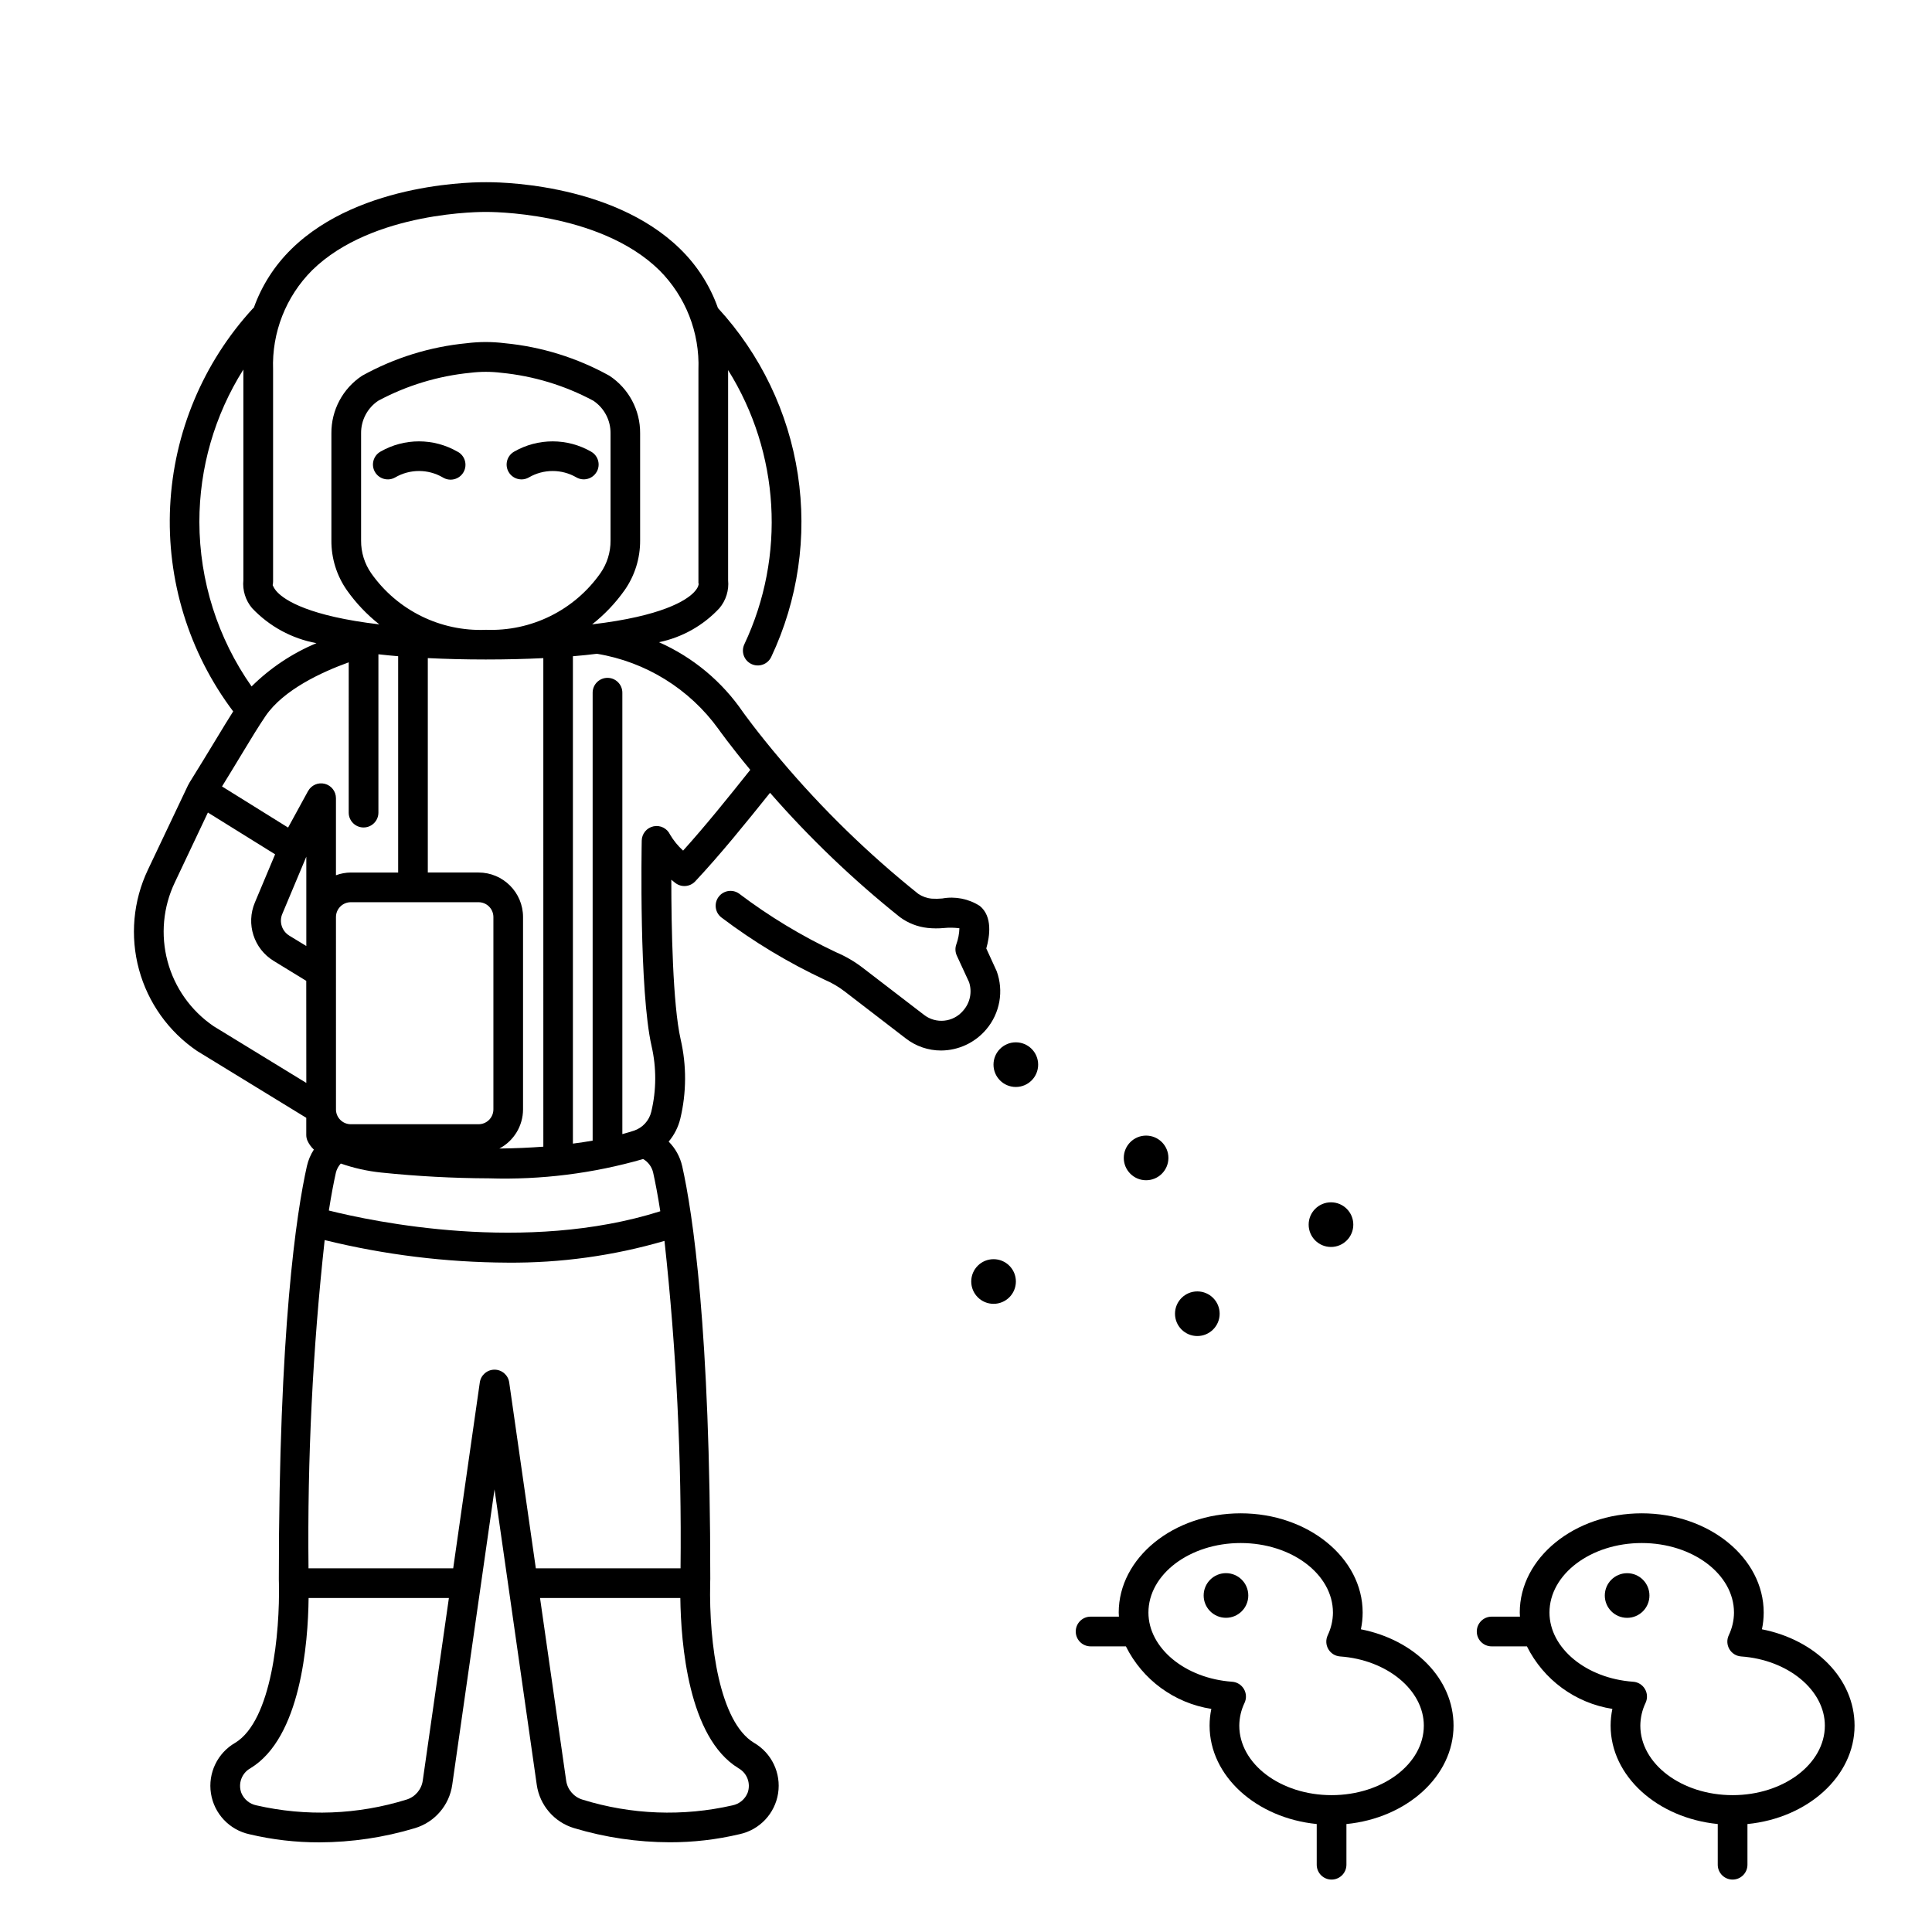 <?xml version="1.0" encoding="UTF-8"?>
<!-- Uploaded to: ICON Repo, www.iconrepo.com, Generator: ICON Repo Mixer Tools -->
<svg fill="#000000" width="800px" height="800px" version="1.1" viewBox="144 144 512 512" xmlns="http://www.w3.org/2000/svg">
 <g>
  <path d="m504.65 575.78c0.312-1.457 0.469-2.945 0.469-4.438 0-14.496-14.496-26.297-32.324-26.297s-32.324 11.809-32.324 26.297c0 0.367 0.035 0.723 0.055 1.086h-7.504c-2.176 0-3.938 1.766-3.938 3.938 0 2.176 1.762 3.938 3.938 3.938h9.352c4.414 8.867 12.855 15.047 22.645 16.57-0.309 1.457-0.465 2.945-0.465 4.434 0 13.414 12.418 24.492 28.391 26.078v10.789c0 2.172 1.762 3.934 3.934 3.934 2.176 0 3.938-1.762 3.938-3.934v-10.785c15.969-1.574 28.387-12.668 28.387-26.078 0-12.363-10.254-22.711-24.551-25.531zm-7.773 43.953c-13.484 0-24.453-8.266-24.453-18.426 0.016-2.09 0.492-4.152 1.398-6.039 0.547-1.176 0.48-2.543-0.176-3.66-0.66-1.117-1.824-1.84-3.117-1.93-12.441-0.871-22.184-8.922-22.184-18.332 0-10.16 10.969-18.426 24.449-18.426s24.449 8.266 24.449 18.426l0.004-0.004c-0.016 2.09-0.492 4.152-1.395 6.039-0.547 1.176-0.484 2.543 0.172 3.66 0.656 1.117 1.824 1.84 3.117 1.934 12.441 0.875 22.188 8.926 22.188 18.332-0.004 10.16-10.973 18.426-24.453 18.426z"/>
  <path d="m610.93 575.78c0.312-1.457 0.469-2.945 0.469-4.438 0-14.496-14.496-26.297-32.324-26.297-17.828 0-32.324 11.809-32.324 26.297 0 0.367 0.035 0.723 0.055 1.086h-7.508c-2.172 0-3.934 1.766-3.934 3.938 0 2.176 1.762 3.938 3.934 3.938h9.352c4.418 8.867 12.859 15.047 22.648 16.57-0.309 1.457-0.465 2.945-0.469 4.434 0 13.414 12.418 24.492 28.391 26.078v10.789c0 2.172 1.762 3.934 3.938 3.934 2.172 0 3.934-1.762 3.934-3.934v-10.785c15.969-1.574 28.387-12.668 28.387-26.078 0-12.363-10.25-22.711-24.547-25.531zm-7.773 43.953c-13.484 0-24.453-8.266-24.453-18.426 0.016-2.09 0.492-4.152 1.395-6.039 0.547-1.176 0.484-2.543-0.176-3.66-0.656-1.117-1.82-1.84-3.113-1.93-12.441-0.871-22.184-8.922-22.184-18.332 0-10.16 10.969-18.426 24.449-18.426 13.48 0 24.449 8.266 24.449 18.426l0.004-0.004c-0.016 2.09-0.492 4.152-1.395 6.039-0.551 1.176-0.484 2.543 0.172 3.66 0.656 1.117 1.82 1.84 3.113 1.934 12.441 0.875 22.188 8.926 22.188 18.332 0 10.16-10.969 18.426-24.449 18.426z"/>
  <path d="m265.26 263.71c-6.32-3.652-14.105-3.66-20.434-0.023l-0.047 0.027c-1.875 1.102-2.5 3.516-1.398 5.387 1.105 1.875 3.516 2.5 5.391 1.398 3.879-2.238 8.656-2.238 12.535 0 0.906 0.574 2.008 0.758 3.047 0.5 1.043-0.254 1.938-0.922 2.473-1.852 0.535-0.93 0.672-2.035 0.371-3.066-0.297-1.031-1.004-1.895-1.953-2.391z"/>
  <path d="m302.11 269.09c0.523-0.902 0.668-1.977 0.402-2.984-0.27-1.012-0.926-1.871-1.832-2.394-6.316-3.652-14.102-3.66-20.43-0.023l-0.047 0.027c-1.875 1.102-2.5 3.516-1.398 5.387 1.102 1.875 3.516 2.5 5.387 1.398 3.883-2.238 8.66-2.238 12.539 0 0.902 0.523 1.977 0.668 2.984 0.398 1.012-0.266 1.871-0.926 2.394-1.828z"/>
  <path d="m408.13 401.37-2.754-6.019c0.926-3.238 1.703-8.488-1.727-11.277v0.004c-2.949-1.891-6.504-2.594-9.953-1.969-0.906 0.09-1.82 0.102-2.731 0.043-1.285-0.109-2.519-0.543-3.594-1.258-13.254-10.609-25.445-22.48-36.398-35.449-6.391-7.531-10.047-12.691-10.047-12.691h-0.004c-5.555-8.141-13.277-14.57-22.289-18.562 6.152-1.27 11.754-4.426 16.027-9.023 1.73-2.059 2.559-4.731 2.297-7.406v-55.688c13.699 21.91 15.32 49.281 4.305 72.66-0.93 1.965-0.09 4.312 1.879 5.242 1.965 0.93 4.312 0.086 5.242-1.879 7.109-15.066 9.562-31.914 7.047-48.383-2.512-16.473-9.883-31.816-21.164-44.078-2.09-5.91-5.508-11.262-9.992-15.641-18.469-18.105-50.246-17.711-51.445-17.711-1.391 0-33.129-0.395-51.602 17.711h0.004c-4.461 4.359-7.867 9.68-9.965 15.555-0.066 0.062-0.152 0.086-0.211 0.156-13.23 14.379-21.004 32.945-21.965 52.461-0.961 19.516 4.949 38.754 16.707 54.363-1.395 2.191-2.875 4.629-4.598 7.477-2.008 3.312-4.328 7.129-7.086 11.562v0.004c-0.031 0.07-0.059 0.145-0.082 0.219-0.039 0.07-0.109 0.113-0.145 0.191l-10.691 22.52c-3.918 8.242-4.758 17.617-2.363 26.426 2.391 8.805 7.856 16.469 15.406 21.594l28.926 17.711v4.543c0 0.508 0.098 1.008 0.293 1.473 0.406 0.91 0.988 1.727 1.719 2.402-0.867 1.34-1.492 2.82-1.844 4.375-2.781 12.43-7.441 43.172-7.438 109.52l0.023 1.078v0.02c0.273 12.895-1.859 36.301-11.59 42.219h-0.004c-4.707 2.715-7.258 8.047-6.418 13.414 0.84 5.371 4.894 9.668 10.203 10.82 6.07 1.438 12.289 2.16 18.527 2.144 8.582-0.023 17.113-1.293 25.332-3.766 5.25-1.578 9.105-6.059 9.879-11.484l7.57-52.863 3.637-25.422 3.641 25.422 7.551 52.855c0.777 5.426 4.633 9.906 9.883 11.484 8.223 2.469 16.758 3.734 25.348 3.754 6.234 0.016 12.453-0.707 18.52-2.144 5.312-1.152 9.367-5.449 10.207-10.82 0.836-5.367-1.711-10.699-6.418-13.414-9.082-5.512-11.918-26.191-11.586-42.215l0.031-1.23c0-66.246-4.668-96.977-7.449-109.39h-0.004c-0.559-2.449-1.797-4.691-3.574-6.469 1.477-1.758 2.531-3.832 3.078-6.059 1.656-6.902 1.691-14.094 0.102-21.012-2.106-9.254-2.473-29.844-2.481-42.332 0.336 0.285 0.684 0.562 1.051 0.848 1.605 1.246 3.898 1.066 5.289-0.418 6.641-7.086 13.324-15.352 19.824-23.465 10.469 11.984 21.984 23.012 34.418 32.945 2.144 1.586 4.672 2.574 7.324 2.863 1.438 0.156 2.891 0.164 4.328 0.027 1.371-0.137 2.754-0.113 4.117 0.062-0.047 1.457-0.324 2.898-0.82 4.269-0.348 0.969-0.301 2.031 0.125 2.969l3.254 7.047c0.871 2.641 0.254 5.543-1.613 7.602-2.606 3.055-7.16 3.523-10.332 1.059l-16.207-12.449c-2.18-1.676-4.559-3.066-7.086-4.137-9.117-4.297-17.762-9.523-25.797-15.605-1.766-1.176-4.148-0.742-5.383 0.984-1.238 1.727-0.883 4.121 0.801 5.414 8.512 6.434 17.676 11.957 27.34 16.484 1.918 0.816 3.723 1.875 5.367 3.148l16.137 12.41h0.004c2.672 2.078 5.957 3.203 9.344 3.203 4.625-0.02 9.012-2.074 11.992-5.613 1.777-2.098 2.969-4.629 3.453-7.336 0.48-2.707 0.242-5.492-0.703-8.078zm-191.76-103.29v-56.105c-0.359-9.832 3.383-19.371 10.332-26.336 16.086-15.816 45.613-15.473 46.102-15.473 0.266 0 29.879-0.332 45.957 15.473 6.953 6.965 10.695 16.504 10.332 26.336v56.105c-0.027 0.23-0.008 0.465 0.055 0.688 0 0.035 0.02 0.883-1.254 2.211-2.055 2.137-8.406 6.297-26.973 8.484 3.277-2.578 6.168-5.617 8.582-9.02 2.719-3.867 4.164-8.484 4.137-13.211v-28.391c0.051-6.141-3.012-11.887-8.141-15.266-8.551-4.746-17.984-7.68-27.715-8.617-3.356-0.422-6.754-0.422-10.113 0-9.73 0.941-19.164 3.871-27.711 8.617-5.125 3.379-8.188 9.129-8.137 15.266v28.391c-0.031 4.727 1.41 9.344 4.125 13.211 2.41 3.406 5.301 6.445 8.578 9.027-18.566-2.191-24.922-6.348-26.973-8.484h-0.004c-0.555-0.555-0.992-1.211-1.293-1.938v0.023c0.078-0.324 0.117-0.656 0.113-0.992zm17.945 154.27c3.469 1.211 7.07 2.016 10.73 2.391 9.492 0.984 19.031 1.496 28.578 1.531 13.793 0.43 27.566-1.297 40.824-5.117 1.344 0.781 2.305 2.086 2.648 3.606 0.566 2.543 1.219 5.934 1.891 10.234-35.715 11.312-76.223 2.719-87.836-0.195 0.66-4.191 1.301-7.523 1.863-10.023l-0.004-0.004c0.227-0.906 0.672-1.738 1.305-2.422zm-1.277-14.34-0.004-50.977c0-2.176 1.766-3.938 3.938-3.938h33.852c1.043 0 2.043 0.414 2.781 1.152 0.738 0.738 1.152 1.738 1.152 2.785v50.965c0 1.043-0.414 2.047-1.152 2.785s-1.738 1.152-2.781 1.152h-33.852c-2.172 0-3.938-1.762-3.938-3.938zm54.953 9.871c-3.519 0.262-7.371 0.445-11.648 0.492 3.844-2.031 6.254-6.016 6.269-10.363v-50.977c0-6.523-5.285-11.809-11.805-11.809h-13.434v-56.82c4.789 0.234 9.883 0.367 15.352 0.367s10.5-0.129 15.262-0.359zm-15.262-136.97c-12.008 0.48-23.441-5.168-30.359-14.996-1.766-2.539-2.703-5.566-2.676-8.66v-28.41c-0.043-3.473 1.676-6.731 4.566-8.656 7.57-4.051 15.863-6.562 24.402-7.398 2.715-0.336 5.457-0.336 8.168 0 8.543 0.836 16.836 3.348 24.402 7.398 2.891 1.926 4.609 5.184 4.57 8.656v28.391c0.027 3.098-0.91 6.121-2.68 8.66-6.922 9.844-18.371 15.496-30.395 15.004zm-75.891-28.594c-0.008-14.293 4.035-28.297 11.66-40.387v55.812c-0.266 2.676 0.562 5.348 2.293 7.406 4.562 4.84 10.547 8.094 17.082 9.297-6.418 2.676-12.258 6.57-17.199 11.469-8.977-12.77-13.805-27.988-13.836-43.598zm28.34 148.67-24.637-15.074 0.004-0.004c-5.961-4.082-10.266-10.164-12.137-17.141-1.875-6.977-1.191-14.395 1.922-20.914l8.766-18.523 17.812 11.074-5.352 12.746c-2.418 5.691-0.293 12.297 4.992 15.512l8.613 5.273zm0-36.285-4.523-2.754v-0.004c-1.949-1.199-2.734-3.644-1.84-5.754l6.363-15.164zm0.453-41.051-5.281 9.664-17.512-10.898c1.906-3.086 3.574-5.84 5.074-8.324 2.551-4.219 4.566-7.551 6.461-10.332 4.758-6.984 14.914-11.668 22.043-14.238l-0.004 39.828c0 2.172 1.762 3.938 3.938 3.938 2.172 0 3.934-1.766 3.934-3.938v-41.961c1.688 0.191 3.43 0.367 5.234 0.516v57.32h-12.547c-1.344 0.012-2.676 0.258-3.938 0.723v-20.422c0-1.797-1.219-3.367-2.961-3.809-1.742-0.445-3.562 0.344-4.426 1.922zm30.406 262.22v-0.004c-0.336 2.383-2.027 4.356-4.328 5.051-12.895 4.008-26.617 4.531-39.777 1.516-1.793-0.367-3.285-1.605-3.977-3.297-0.922-2.488 0.117-5.277 2.445-6.555 13.293-8.09 15.246-33.062 15.383-45.09h37.18zm83.637-3.285v-0.004c2.328 1.277 3.367 4.066 2.445 6.555-0.695 1.691-2.184 2.93-3.977 3.297-13.16 3.012-26.883 2.492-39.777-1.516-2.305-0.695-3.992-2.668-4.328-5.051l-6.922-48.379h37.18c0.16 12.043 2.117 37.016 15.395 45.094zm-15.352-52.965h-38.32l-7.055-49.266c-0.273-1.938-1.938-3.379-3.894-3.379-1.961 0-3.621 1.441-3.898 3.379l-7.051 49.262-38.344 0.004c-0.32-29.055 1.109-58.105 4.281-86.988 15.844 3.894 32.094 5.902 48.41 5.977 14.09 0.125 28.121-1.816 41.645-5.762 3.156 28.812 4.578 57.789 4.258 86.773zm0.691-190.21v-0.004c-1.344-1.227-2.504-2.648-3.434-4.219-0.77-1.664-2.586-2.582-4.383-2.203-1.797 0.375-3.094 1.945-3.129 3.777-0.031 1.621-0.723 39.84 2.609 54.461v0.004c1.316 5.727 1.289 11.68-0.078 17.395-0.562 2.367-2.312 4.273-4.625 5.027-0.883 0.289-1.914 0.594-3.043 0.902v-116.98c0-2.172-1.762-3.934-3.934-3.934-2.176 0-3.938 1.762-3.938 3.934v118.71c-1.602 0.281-3.348 0.543-5.231 0.789v-129.16c2.219-0.184 4.328-0.395 6.356-0.652v-0.004c12.941 2.133 24.516 9.297 32.199 19.926 0.137 0.195 3.106 4.383 8.449 10.836-5.812 7.309-11.852 14.805-17.785 21.387z"/>
  <path d="m419.12 426.14c0 3.269-2.648 5.918-5.918 5.918-3.266 0-5.914-2.648-5.914-5.918 0-3.266 2.648-5.914 5.914-5.914 3.269 0 5.918 2.648 5.918 5.914"/>
  <path d="m453.64 450.86c0 3.266-2.648 5.918-5.914 5.918s-5.914-2.652-5.914-5.918 2.648-5.914 5.914-5.914 5.914 2.648 5.914 5.914"/>
  <path d="m413.22 483.61c0 3.269-2.648 5.918-5.914 5.918-3.269 0-5.918-2.648-5.918-5.918 0-3.266 2.648-5.914 5.918-5.914 3.266 0 5.914 2.648 5.914 5.914"/>
  <path d="m502.64 468.54c0 3.269-2.648 5.918-5.914 5.918-3.269 0-5.918-2.648-5.918-5.918 0-3.266 2.648-5.914 5.918-5.914 3.266 0 5.914 2.648 5.914 5.914"/>
  <path d="m467.22 492.15c0 3.266-2.648 5.914-5.918 5.914-3.266 0-5.914-2.648-5.914-5.914s2.648-5.914 5.914-5.914c3.269 0 5.918 2.648 5.918 5.914"/>
  <path d="m474.81 566.82c0 3.266-2.648 5.914-5.914 5.914-3.266 0-5.914-2.648-5.914-5.914 0-3.269 2.648-5.918 5.914-5.918 3.266 0 5.914 2.648 5.914 5.918"/>
  <path d="m581.12 566.83c0 3.266-2.648 5.914-5.914 5.914-3.269 0-5.918-2.648-5.918-5.914 0-3.269 2.648-5.918 5.918-5.918 3.266 0 5.914 2.648 5.914 5.918"/>
 </g>
</svg>